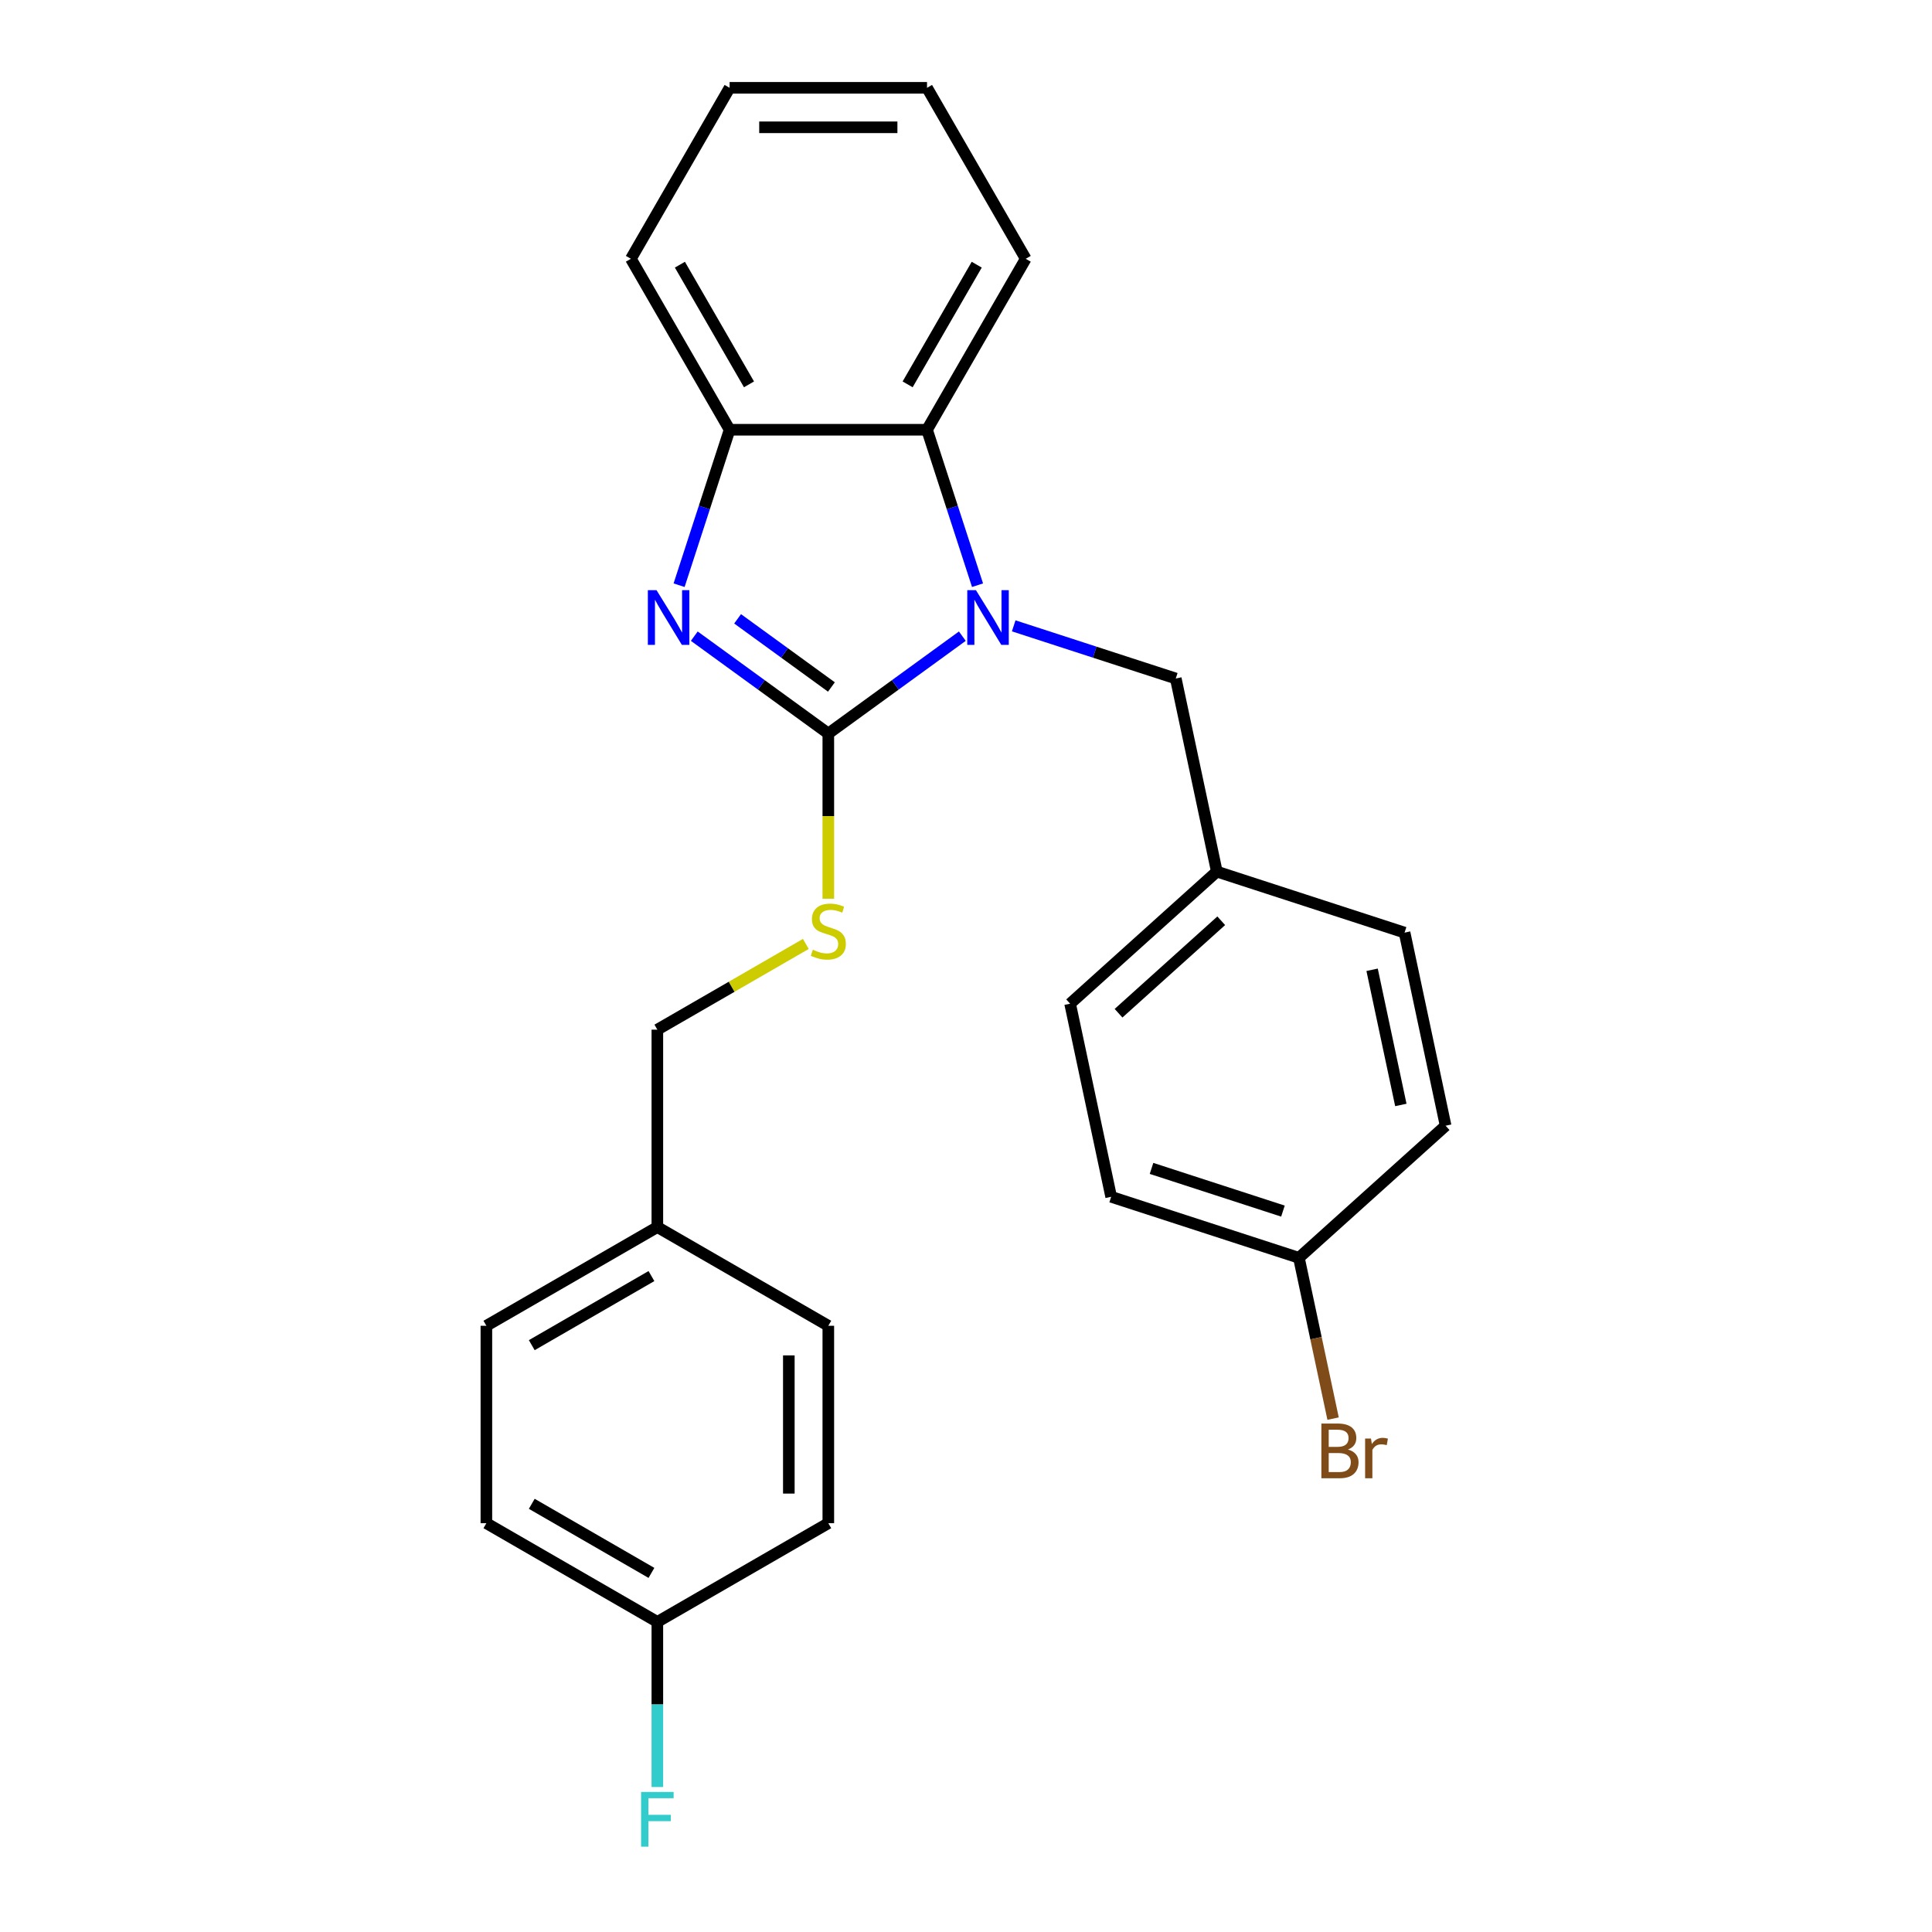 <?xml version='1.0' encoding='iso-8859-1'?>
<svg version='1.1' baseProfile='full'
              xmlns='http://www.w3.org/2000/svg'
                      xmlns:rdkit='http://www.rdkit.org/xml'
                      xmlns:xlink='http://www.w3.org/1999/xlink'
                  xml:space='preserve'
width='1000px' height='1000px' viewBox='0 0 1000 1000'>
<!-- END OF HEADER -->
<rect style='opacity:1.0;fill:#FFFFFF;stroke:none' width='1000' height='1000' x='0' y='0'> </rect>
<path class='bond-0' d='M 428.734,379.678 L 463.419,354.478' style='fill:none;fill-rule:evenodd;stroke:#000000;stroke-width:6px;stroke-linecap:butt;stroke-linejoin:miter;stroke-opacity:1' />
<path class='bond-0' d='M 463.419,354.478 L 498.105,329.277' style='fill:none;fill-rule:evenodd;stroke:#0000FF;stroke-width:6px;stroke-linecap:butt;stroke-linejoin:miter;stroke-opacity:1' />
<path class='bond-1' d='M 428.734,379.678 L 394.048,354.478' style='fill:none;fill-rule:evenodd;stroke:#000000;stroke-width:6px;stroke-linecap:butt;stroke-linejoin:miter;stroke-opacity:1' />
<path class='bond-1' d='M 394.048,354.478 L 359.362,329.277' style='fill:none;fill-rule:evenodd;stroke:#0000FF;stroke-width:6px;stroke-linecap:butt;stroke-linejoin:miter;stroke-opacity:1' />
<path class='bond-1' d='M 430.34,355.585 L 406.06,337.944' style='fill:none;fill-rule:evenodd;stroke:#000000;stroke-width:6px;stroke-linecap:butt;stroke-linejoin:miter;stroke-opacity:1' />
<path class='bond-1' d='M 406.06,337.944 L 381.78,320.304' style='fill:none;fill-rule:evenodd;stroke:#0000FF;stroke-width:6px;stroke-linecap:butt;stroke-linejoin:miter;stroke-opacity:1' />
<path class='bond-4' d='M 428.734,379.678 L 428.734,422.432' style='fill:none;fill-rule:evenodd;stroke:#000000;stroke-width:6px;stroke-linecap:butt;stroke-linejoin:miter;stroke-opacity:1' />
<path class='bond-4' d='M 428.734,422.432 L 428.734,465.185' style='fill:none;fill-rule:evenodd;stroke:#CCCC00;stroke-width:6px;stroke-linecap:butt;stroke-linejoin:miter;stroke-opacity:1' />
<path class='bond-2' d='M 505.969,302.903 L 492.897,262.67' style='fill:none;fill-rule:evenodd;stroke:#0000FF;stroke-width:6px;stroke-linecap:butt;stroke-linejoin:miter;stroke-opacity:1' />
<path class='bond-2' d='M 492.897,262.67 L 479.824,222.438' style='fill:none;fill-rule:evenodd;stroke:#000000;stroke-width:6px;stroke-linecap:butt;stroke-linejoin:miter;stroke-opacity:1' />
<path class='bond-5' d='M 524.694,323.937 L 566.637,337.565' style='fill:none;fill-rule:evenodd;stroke:#0000FF;stroke-width:6px;stroke-linecap:butt;stroke-linejoin:miter;stroke-opacity:1' />
<path class='bond-5' d='M 566.637,337.565 L 608.58,351.194' style='fill:none;fill-rule:evenodd;stroke:#000000;stroke-width:6px;stroke-linecap:butt;stroke-linejoin:miter;stroke-opacity:1' />
<path class='bond-3' d='M 351.498,302.903 L 364.571,262.67' style='fill:none;fill-rule:evenodd;stroke:#0000FF;stroke-width:6px;stroke-linecap:butt;stroke-linejoin:miter;stroke-opacity:1' />
<path class='bond-3' d='M 364.571,262.67 L 377.643,222.438' style='fill:none;fill-rule:evenodd;stroke:#000000;stroke-width:6px;stroke-linecap:butt;stroke-linejoin:miter;stroke-opacity:1' />
<path class='bond-21' d='M 479.824,222.438 L 530.915,133.946' style='fill:none;fill-rule:evenodd;stroke:#000000;stroke-width:6px;stroke-linecap:butt;stroke-linejoin:miter;stroke-opacity:1' />
<path class='bond-21' d='M 469.789,198.946 L 505.553,137.002' style='fill:none;fill-rule:evenodd;stroke:#000000;stroke-width:6px;stroke-linecap:butt;stroke-linejoin:miter;stroke-opacity:1' />
<path class='bond-25' d='M 479.824,222.438 L 377.643,222.438' style='fill:none;fill-rule:evenodd;stroke:#000000;stroke-width:6px;stroke-linecap:butt;stroke-linejoin:miter;stroke-opacity:1' />
<path class='bond-22' d='M 377.643,222.438 L 326.552,133.946' style='fill:none;fill-rule:evenodd;stroke:#000000;stroke-width:6px;stroke-linecap:butt;stroke-linejoin:miter;stroke-opacity:1' />
<path class='bond-22' d='M 387.678,198.946 L 351.914,137.002' style='fill:none;fill-rule:evenodd;stroke:#000000;stroke-width:6px;stroke-linecap:butt;stroke-linejoin:miter;stroke-opacity:1' />
<path class='bond-7' d='M 417.099,488.577 L 378.671,510.764' style='fill:none;fill-rule:evenodd;stroke:#CCCC00;stroke-width:6px;stroke-linecap:butt;stroke-linejoin:miter;stroke-opacity:1' />
<path class='bond-7' d='M 378.671,510.764 L 340.242,532.95' style='fill:none;fill-rule:evenodd;stroke:#000000;stroke-width:6px;stroke-linecap:butt;stroke-linejoin:miter;stroke-opacity:1' />
<path class='bond-6' d='M 608.58,351.194 L 629.825,451.142' style='fill:none;fill-rule:evenodd;stroke:#000000;stroke-width:6px;stroke-linecap:butt;stroke-linejoin:miter;stroke-opacity:1' />
<path class='bond-13' d='M 629.825,451.142 L 727.005,482.718' style='fill:none;fill-rule:evenodd;stroke:#000000;stroke-width:6px;stroke-linecap:butt;stroke-linejoin:miter;stroke-opacity:1' />
<path class='bond-14' d='M 629.825,451.142 L 553.889,519.514' style='fill:none;fill-rule:evenodd;stroke:#000000;stroke-width:6px;stroke-linecap:butt;stroke-linejoin:miter;stroke-opacity:1' />
<path class='bond-14' d='M 632.109,476.585 L 578.954,524.446' style='fill:none;fill-rule:evenodd;stroke:#000000;stroke-width:6px;stroke-linecap:butt;stroke-linejoin:miter;stroke-opacity:1' />
<path class='bond-10' d='M 340.242,532.95 L 340.242,635.132' style='fill:none;fill-rule:evenodd;stroke:#000000;stroke-width:6px;stroke-linecap:butt;stroke-linejoin:miter;stroke-opacity:1' />
<path class='bond-8' d='M 340.242,839.494 L 251.75,788.403' style='fill:none;fill-rule:evenodd;stroke:#000000;stroke-width:6px;stroke-linecap:butt;stroke-linejoin:miter;stroke-opacity:1' />
<path class='bond-8' d='M 337.186,814.132 L 275.242,778.369' style='fill:none;fill-rule:evenodd;stroke:#000000;stroke-width:6px;stroke-linecap:butt;stroke-linejoin:miter;stroke-opacity:1' />
<path class='bond-11' d='M 340.242,839.494 L 340.242,882.227' style='fill:none;fill-rule:evenodd;stroke:#000000;stroke-width:6px;stroke-linecap:butt;stroke-linejoin:miter;stroke-opacity:1' />
<path class='bond-11' d='M 340.242,882.227 L 340.242,924.961' style='fill:none;fill-rule:evenodd;stroke:#33CCCC;stroke-width:6px;stroke-linecap:butt;stroke-linejoin:miter;stroke-opacity:1' />
<path class='bond-27' d='M 340.242,839.494 L 428.734,788.403' style='fill:none;fill-rule:evenodd;stroke:#000000;stroke-width:6px;stroke-linecap:butt;stroke-linejoin:miter;stroke-opacity:1' />
<path class='bond-9' d='M 672.314,651.039 L 575.134,619.463' style='fill:none;fill-rule:evenodd;stroke:#000000;stroke-width:6px;stroke-linecap:butt;stroke-linejoin:miter;stroke-opacity:1' />
<path class='bond-9' d='M 664.052,626.866 L 596.026,604.763' style='fill:none;fill-rule:evenodd;stroke:#000000;stroke-width:6px;stroke-linecap:butt;stroke-linejoin:miter;stroke-opacity:1' />
<path class='bond-12' d='M 672.314,651.039 L 681.16,692.655' style='fill:none;fill-rule:evenodd;stroke:#000000;stroke-width:6px;stroke-linecap:butt;stroke-linejoin:miter;stroke-opacity:1' />
<path class='bond-12' d='M 681.16,692.655 L 690.006,734.272' style='fill:none;fill-rule:evenodd;stroke:#7F4C19;stroke-width:6px;stroke-linecap:butt;stroke-linejoin:miter;stroke-opacity:1' />
<path class='bond-28' d='M 672.314,651.039 L 748.25,582.666' style='fill:none;fill-rule:evenodd;stroke:#000000;stroke-width:6px;stroke-linecap:butt;stroke-linejoin:miter;stroke-opacity:1' />
<path class='bond-19' d='M 340.242,635.132 L 428.734,686.222' style='fill:none;fill-rule:evenodd;stroke:#000000;stroke-width:6px;stroke-linecap:butt;stroke-linejoin:miter;stroke-opacity:1' />
<path class='bond-20' d='M 340.242,635.132 L 251.75,686.222' style='fill:none;fill-rule:evenodd;stroke:#000000;stroke-width:6px;stroke-linecap:butt;stroke-linejoin:miter;stroke-opacity:1' />
<path class='bond-20' d='M 337.186,660.493 L 275.242,696.257' style='fill:none;fill-rule:evenodd;stroke:#000000;stroke-width:6px;stroke-linecap:butt;stroke-linejoin:miter;stroke-opacity:1' />
<path class='bond-16' d='M 727.005,482.718 L 748.25,582.666' style='fill:none;fill-rule:evenodd;stroke:#000000;stroke-width:6px;stroke-linecap:butt;stroke-linejoin:miter;stroke-opacity:1' />
<path class='bond-16' d='M 710.202,501.959 L 725.073,571.923' style='fill:none;fill-rule:evenodd;stroke:#000000;stroke-width:6px;stroke-linecap:butt;stroke-linejoin:miter;stroke-opacity:1' />
<path class='bond-18' d='M 553.889,519.514 L 575.134,619.463' style='fill:none;fill-rule:evenodd;stroke:#000000;stroke-width:6px;stroke-linecap:butt;stroke-linejoin:miter;stroke-opacity:1' />
<path class='bond-15' d='M 251.75,788.403 L 251.75,686.222' style='fill:none;fill-rule:evenodd;stroke:#000000;stroke-width:6px;stroke-linecap:butt;stroke-linejoin:miter;stroke-opacity:1' />
<path class='bond-17' d='M 428.734,788.403 L 428.734,686.222' style='fill:none;fill-rule:evenodd;stroke:#000000;stroke-width:6px;stroke-linecap:butt;stroke-linejoin:miter;stroke-opacity:1' />
<path class='bond-17' d='M 408.297,773.076 L 408.297,701.549' style='fill:none;fill-rule:evenodd;stroke:#000000;stroke-width:6px;stroke-linecap:butt;stroke-linejoin:miter;stroke-opacity:1' />
<path class='bond-23' d='M 530.915,133.946 L 479.824,45.455' style='fill:none;fill-rule:evenodd;stroke:#000000;stroke-width:6px;stroke-linecap:butt;stroke-linejoin:miter;stroke-opacity:1' />
<path class='bond-24' d='M 326.552,133.946 L 377.643,45.455' style='fill:none;fill-rule:evenodd;stroke:#000000;stroke-width:6px;stroke-linecap:butt;stroke-linejoin:miter;stroke-opacity:1' />
<path class='bond-26' d='M 479.824,45.455 L 377.643,45.455' style='fill:none;fill-rule:evenodd;stroke:#000000;stroke-width:6px;stroke-linecap:butt;stroke-linejoin:miter;stroke-opacity:1' />
<path class='bond-26' d='M 464.497,65.891 L 392.97,65.891' style='fill:none;fill-rule:evenodd;stroke:#000000;stroke-width:6px;stroke-linecap:butt;stroke-linejoin:miter;stroke-opacity:1' />
<path  class='atom-1' d='M 505.14 305.458
L 514.42 320.458
Q 515.34 321.938, 516.82 324.618
Q 518.3 327.298, 518.38 327.458
L 518.38 305.458
L 522.14 305.458
L 522.14 333.778
L 518.26 333.778
L 508.3 317.378
Q 507.14 315.458, 505.9 313.258
Q 504.7 311.058, 504.34 310.378
L 504.34 333.778
L 500.66 333.778
L 500.66 305.458
L 505.14 305.458
' fill='#0000FF'/>
<path  class='atom-2' d='M 339.807 305.458
L 349.087 320.458
Q 350.007 321.938, 351.487 324.618
Q 352.967 327.298, 353.047 327.458
L 353.047 305.458
L 356.807 305.458
L 356.807 333.778
L 352.927 333.778
L 342.967 317.378
Q 341.807 315.458, 340.567 313.258
Q 339.367 311.058, 339.007 310.378
L 339.007 333.778
L 335.327 333.778
L 335.327 305.458
L 339.807 305.458
' fill='#0000FF'/>
<path  class='atom-5' d='M 420.734 491.58
Q 421.054 491.7, 422.374 492.26
Q 423.694 492.82, 425.134 493.18
Q 426.614 493.5, 428.054 493.5
Q 430.734 493.5, 432.294 492.22
Q 433.854 490.9, 433.854 488.62
Q 433.854 487.06, 433.054 486.1
Q 432.294 485.14, 431.094 484.62
Q 429.894 484.1, 427.894 483.5
Q 425.374 482.74, 423.854 482.02
Q 422.374 481.3, 421.294 479.78
Q 420.254 478.26, 420.254 475.7
Q 420.254 472.14, 422.654 469.94
Q 425.094 467.74, 429.894 467.74
Q 433.174 467.74, 436.894 469.3
L 435.974 472.38
Q 432.574 470.98, 430.014 470.98
Q 427.254 470.98, 425.734 472.14
Q 424.214 473.26, 424.254 475.22
Q 424.254 476.74, 425.014 477.66
Q 425.814 478.58, 426.934 479.1
Q 428.094 479.62, 430.014 480.22
Q 432.574 481.02, 434.094 481.82
Q 435.614 482.62, 436.694 484.26
Q 437.814 485.86, 437.814 488.62
Q 437.814 492.54, 435.174 494.66
Q 432.574 496.74, 428.214 496.74
Q 425.694 496.74, 423.774 496.18
Q 421.894 495.66, 419.654 494.74
L 420.734 491.58
' fill='#CCCC00'/>
<path  class='atom-12' d='M 331.822 927.515
L 348.662 927.515
L 348.662 930.755
L 335.622 930.755
L 335.622 939.355
L 347.222 939.355
L 347.222 942.635
L 335.622 942.635
L 335.622 955.835
L 331.822 955.835
L 331.822 927.515
' fill='#33CCCC'/>
<path  class='atom-13' d='M 697.699 750.267
Q 700.419 751.027, 701.779 752.707
Q 703.179 754.347, 703.179 756.787
Q 703.179 760.707, 700.659 762.947
Q 698.179 765.147, 693.459 765.147
L 683.939 765.147
L 683.939 736.827
L 692.299 736.827
Q 697.139 736.827, 699.579 738.787
Q 702.019 740.747, 702.019 744.347
Q 702.019 748.627, 697.699 750.267
M 687.739 740.027
L 687.739 748.907
L 692.299 748.907
Q 695.099 748.907, 696.539 747.787
Q 698.019 746.627, 698.019 744.347
Q 698.019 740.027, 692.299 740.027
L 687.739 740.027
M 693.459 761.947
Q 696.219 761.947, 697.699 760.627
Q 699.179 759.307, 699.179 756.787
Q 699.179 754.467, 697.539 753.307
Q 695.939 752.107, 692.859 752.107
L 687.739 752.107
L 687.739 761.947
L 693.459 761.947
' fill='#7F4C19'/>
<path  class='atom-13' d='M 709.619 744.587
L 710.059 747.427
Q 712.219 744.227, 715.739 744.227
Q 716.859 744.227, 718.379 744.627
L 717.779 747.987
Q 716.059 747.587, 715.099 747.587
Q 713.419 747.587, 712.299 748.267
Q 711.219 748.907, 710.339 750.467
L 710.339 765.147
L 706.579 765.147
L 706.579 744.587
L 709.619 744.587
' fill='#7F4C19'/>
</svg>
